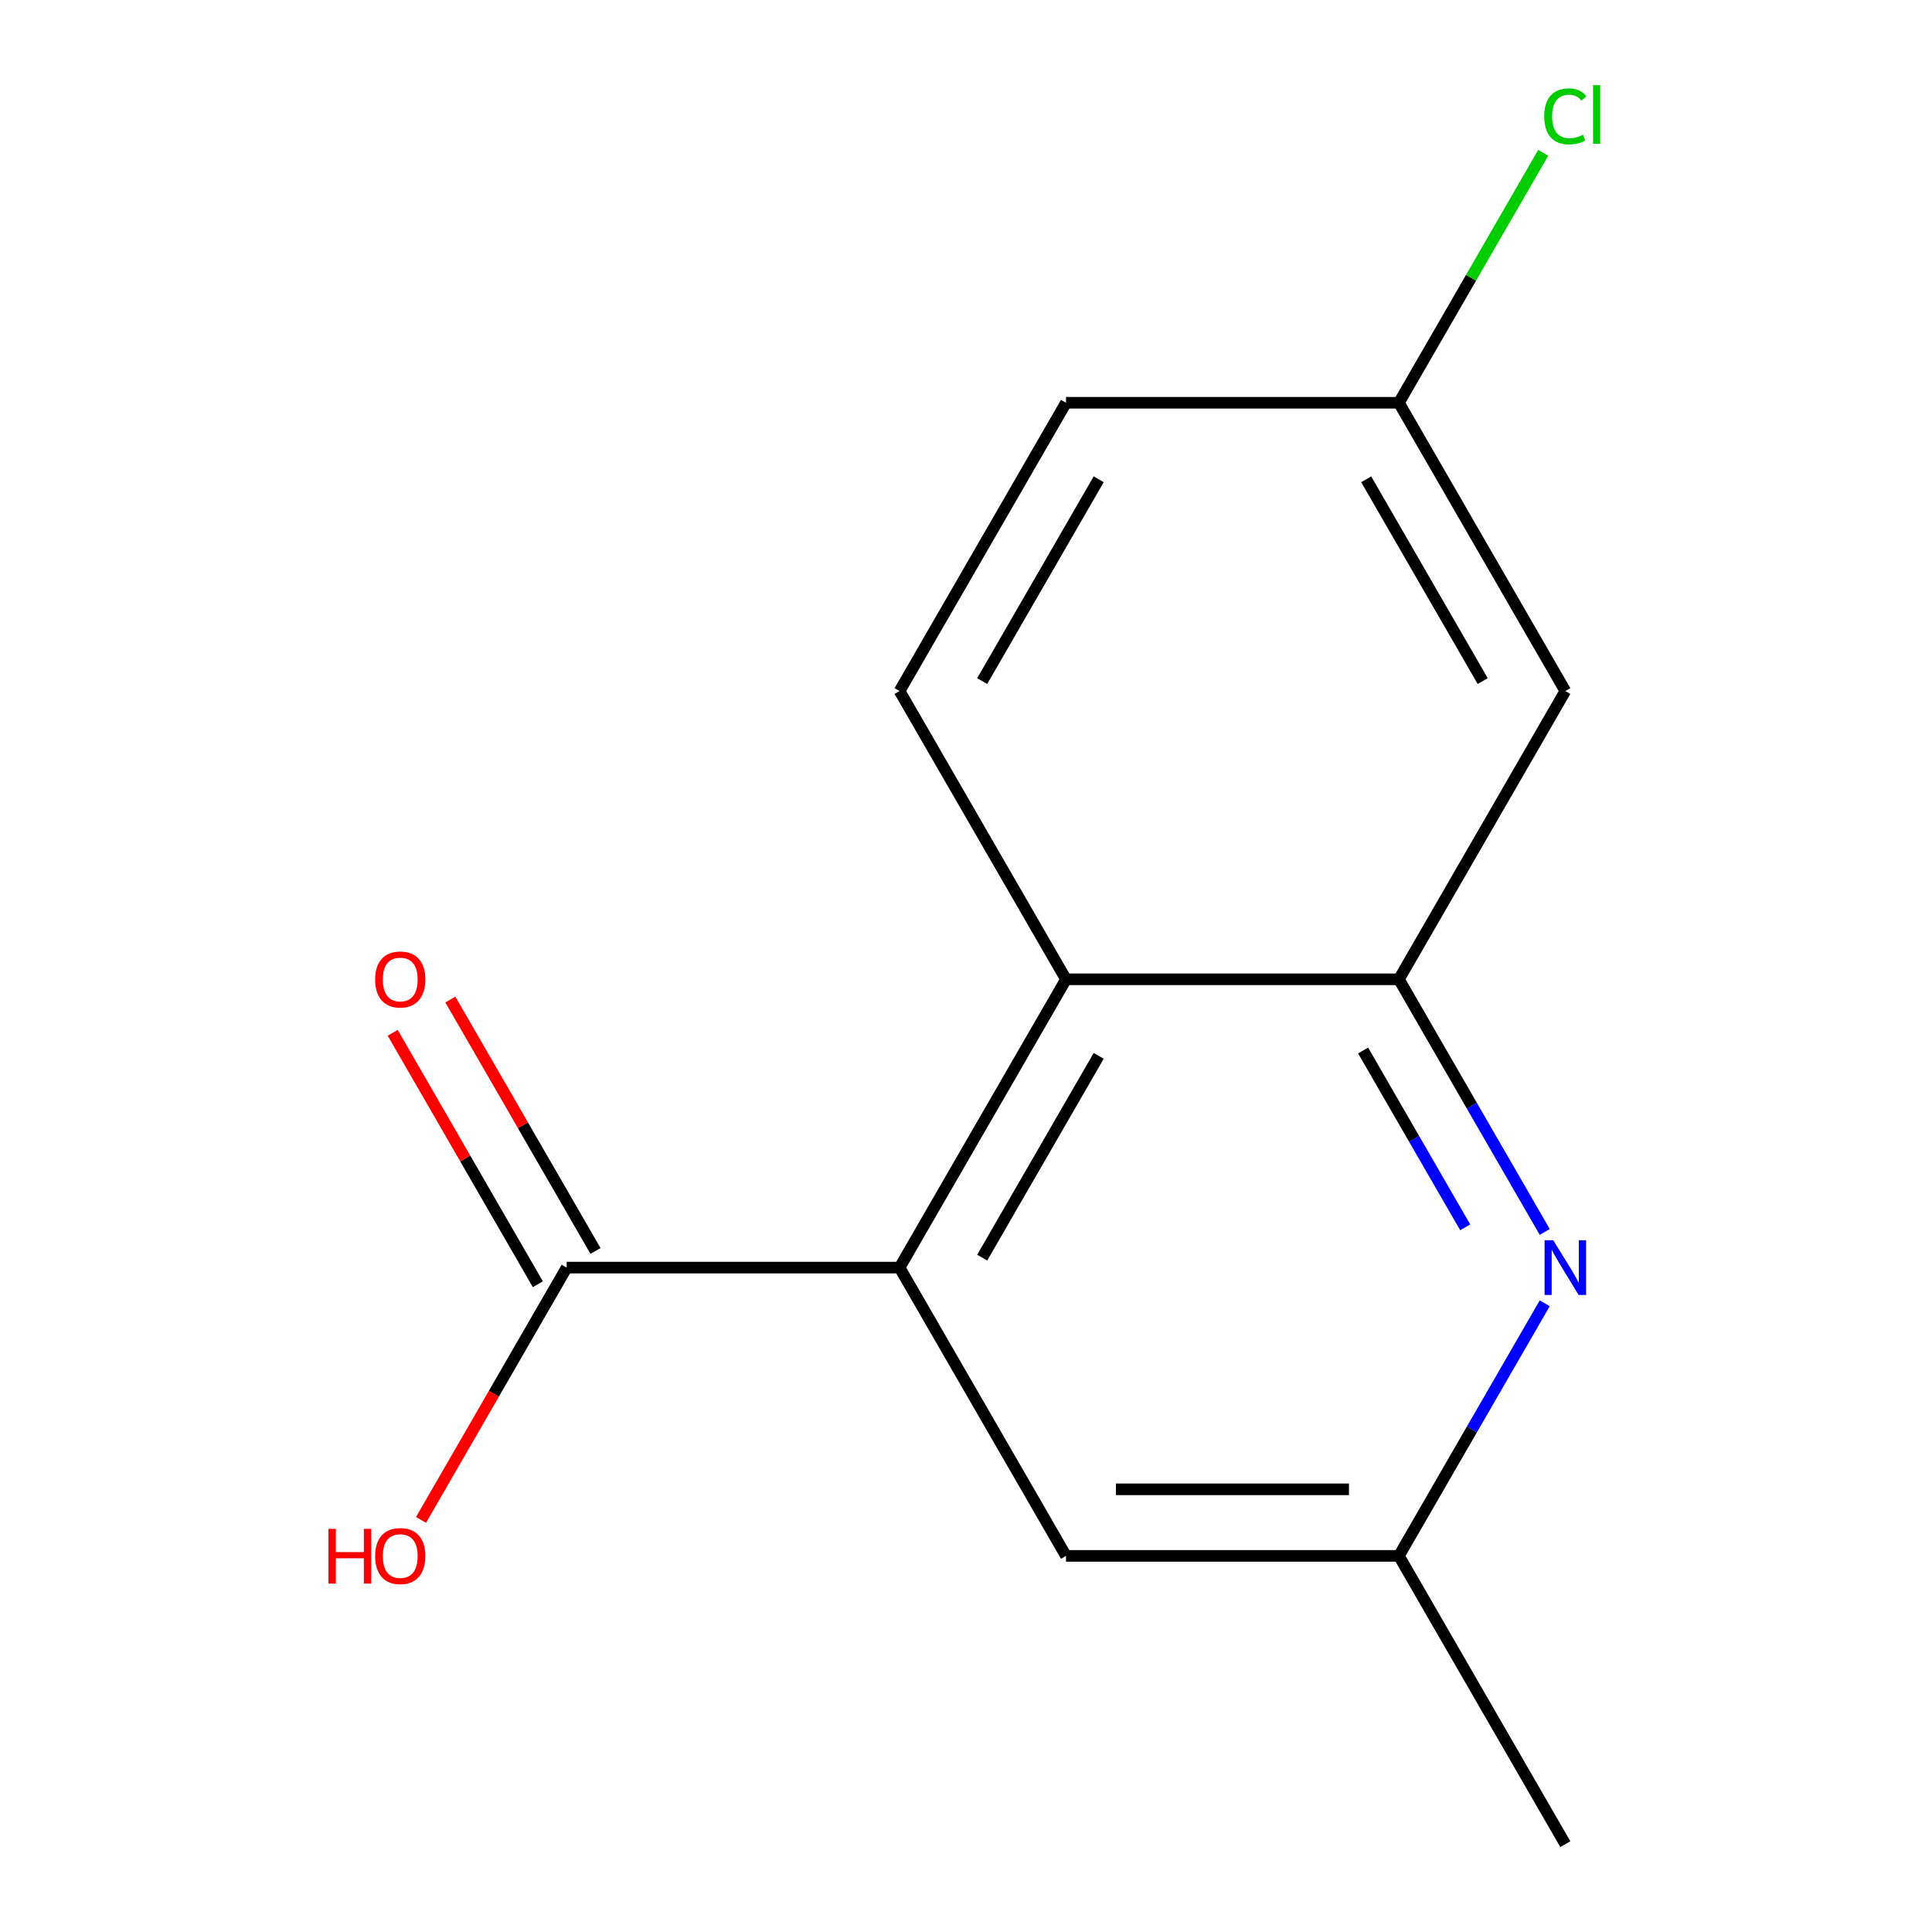 <?xml version='1.0' encoding='iso-8859-1'?>
<svg version='1.1' baseProfile='full'
              xmlns='http://www.w3.org/2000/svg'
                      xmlns:rdkit='http://www.rdkit.org/xml'
                      xmlns:xlink='http://www.w3.org/1999/xlink'
                  xml:space='preserve'
width='1000px' height='1000px' viewBox='0 0 1000 1000'>
<!-- END OF HEADER -->
<rect style='opacity:1.0;fill:#FFFFFF;stroke:none' width='1000' height='1000' x='0' y='0'> </rect>
<path class='bond-1' d='M 724.063,506.898 L 551.764,506.898' style='fill:none;fill-rule:evenodd;stroke:#000000;stroke-width:6px;stroke-linecap:butt;stroke-linejoin:miter;stroke-opacity:1' />
<path class='bond-2' d='M 724.063,506.898 L 761.807,572.273' style='fill:none;fill-rule:evenodd;stroke:#000000;stroke-width:6px;stroke-linecap:butt;stroke-linejoin:miter;stroke-opacity:1' />
<path class='bond-2' d='M 761.807,572.273 L 799.551,637.647' style='fill:none;fill-rule:evenodd;stroke:#0000FF;stroke-width:6px;stroke-linecap:butt;stroke-linejoin:miter;stroke-opacity:1' />
<path class='bond-2' d='M 705.543,543.741 L 731.964,589.502' style='fill:none;fill-rule:evenodd;stroke:#000000;stroke-width:6px;stroke-linecap:butt;stroke-linejoin:miter;stroke-opacity:1' />
<path class='bond-2' d='M 731.964,589.502 L 758.384,635.264' style='fill:none;fill-rule:evenodd;stroke:#0000FF;stroke-width:6px;stroke-linecap:butt;stroke-linejoin:miter;stroke-opacity:1' />
<path class='bond-4' d='M 724.063,506.898 L 810.213,357.683' style='fill:none;fill-rule:evenodd;stroke:#000000;stroke-width:6px;stroke-linecap:butt;stroke-linejoin:miter;stroke-opacity:1' />
<path class='bond-0' d='M 465.614,656.114 L 551.764,506.898' style='fill:none;fill-rule:evenodd;stroke:#000000;stroke-width:6px;stroke-linecap:butt;stroke-linejoin:miter;stroke-opacity:1' />
<path class='bond-0' d='M 508.38,650.962 L 568.684,546.511' style='fill:none;fill-rule:evenodd;stroke:#000000;stroke-width:6px;stroke-linecap:butt;stroke-linejoin:miter;stroke-opacity:1' />
<path class='bond-3' d='M 465.614,656.114 L 293.315,656.114' style='fill:none;fill-rule:evenodd;stroke:#000000;stroke-width:6px;stroke-linecap:butt;stroke-linejoin:miter;stroke-opacity:1' />
<path class='bond-15' d='M 465.614,656.114 L 551.764,805.33' style='fill:none;fill-rule:evenodd;stroke:#000000;stroke-width:6px;stroke-linecap:butt;stroke-linejoin:miter;stroke-opacity:1' />
<path class='bond-5' d='M 551.764,506.898 L 465.614,357.683' style='fill:none;fill-rule:evenodd;stroke:#000000;stroke-width:6px;stroke-linecap:butt;stroke-linejoin:miter;stroke-opacity:1' />
<path class='bond-7' d='M 799.551,674.582 L 761.807,739.956' style='fill:none;fill-rule:evenodd;stroke:#0000FF;stroke-width:6px;stroke-linecap:butt;stroke-linejoin:miter;stroke-opacity:1' />
<path class='bond-7' d='M 761.807,739.956 L 724.063,805.33' style='fill:none;fill-rule:evenodd;stroke:#000000;stroke-width:6px;stroke-linecap:butt;stroke-linejoin:miter;stroke-opacity:1' />
<path class='bond-8' d='M 308.236,647.499 L 270.666,582.425' style='fill:none;fill-rule:evenodd;stroke:#000000;stroke-width:6px;stroke-linecap:butt;stroke-linejoin:miter;stroke-opacity:1' />
<path class='bond-8' d='M 270.666,582.425 L 233.095,517.351' style='fill:none;fill-rule:evenodd;stroke:#FF0000;stroke-width:6px;stroke-linecap:butt;stroke-linejoin:miter;stroke-opacity:1' />
<path class='bond-8' d='M 278.393,664.729 L 240.823,599.655' style='fill:none;fill-rule:evenodd;stroke:#000000;stroke-width:6px;stroke-linecap:butt;stroke-linejoin:miter;stroke-opacity:1' />
<path class='bond-8' d='M 240.823,599.655 L 203.252,534.581' style='fill:none;fill-rule:evenodd;stroke:#FF0000;stroke-width:6px;stroke-linecap:butt;stroke-linejoin:miter;stroke-opacity:1' />
<path class='bond-10' d='M 293.315,656.114 L 255.617,721.408' style='fill:none;fill-rule:evenodd;stroke:#000000;stroke-width:6px;stroke-linecap:butt;stroke-linejoin:miter;stroke-opacity:1' />
<path class='bond-10' d='M 255.617,721.408 L 217.92,786.702' style='fill:none;fill-rule:evenodd;stroke:#FF0000;stroke-width:6px;stroke-linecap:butt;stroke-linejoin:miter;stroke-opacity:1' />
<path class='bond-9' d='M 810.213,357.683 L 724.063,208.467' style='fill:none;fill-rule:evenodd;stroke:#000000;stroke-width:6px;stroke-linecap:butt;stroke-linejoin:miter;stroke-opacity:1' />
<path class='bond-9' d='M 767.447,352.53 L 707.143,248.079' style='fill:none;fill-rule:evenodd;stroke:#000000;stroke-width:6px;stroke-linecap:butt;stroke-linejoin:miter;stroke-opacity:1' />
<path class='bond-14' d='M 465.614,357.683 L 551.764,208.467' style='fill:none;fill-rule:evenodd;stroke:#000000;stroke-width:6px;stroke-linecap:butt;stroke-linejoin:miter;stroke-opacity:1' />
<path class='bond-14' d='M 508.38,352.53 L 568.684,248.079' style='fill:none;fill-rule:evenodd;stroke:#000000;stroke-width:6px;stroke-linecap:butt;stroke-linejoin:miter;stroke-opacity:1' />
<path class='bond-6' d='M 551.764,805.33 L 724.063,805.33' style='fill:none;fill-rule:evenodd;stroke:#000000;stroke-width:6px;stroke-linecap:butt;stroke-linejoin:miter;stroke-opacity:1' />
<path class='bond-6' d='M 577.609,770.87 L 698.218,770.87' style='fill:none;fill-rule:evenodd;stroke:#000000;stroke-width:6px;stroke-linecap:butt;stroke-linejoin:miter;stroke-opacity:1' />
<path class='bond-13' d='M 724.063,805.33 L 810.213,954.545' style='fill:none;fill-rule:evenodd;stroke:#000000;stroke-width:6px;stroke-linecap:butt;stroke-linejoin:miter;stroke-opacity:1' />
<path class='bond-11' d='M 724.063,208.467 L 551.764,208.467' style='fill:none;fill-rule:evenodd;stroke:#000000;stroke-width:6px;stroke-linecap:butt;stroke-linejoin:miter;stroke-opacity:1' />
<path class='bond-12' d='M 724.063,208.467 L 761.409,143.783' style='fill:none;fill-rule:evenodd;stroke:#000000;stroke-width:6px;stroke-linecap:butt;stroke-linejoin:miter;stroke-opacity:1' />
<path class='bond-12' d='M 761.409,143.783 L 798.754,79.099' style='fill:none;fill-rule:evenodd;stroke:#00CC00;stroke-width:6px;stroke-linecap:butt;stroke-linejoin:miter;stroke-opacity:1' />
<path  class='atom-3' d='M 803.953 641.954
L 813.233 656.954
Q 814.153 658.434, 815.633 661.114
Q 817.113 663.794, 817.193 663.954
L 817.193 641.954
L 820.953 641.954
L 820.953 670.274
L 817.073 670.274
L 807.113 653.874
Q 805.953 651.954, 804.713 649.754
Q 803.513 647.554, 803.153 646.874
L 803.153 670.274
L 799.473 670.274
L 799.473 641.954
L 803.953 641.954
' fill='#0000FF'/>
<path  class='atom-9' d='M 194.165 506.978
Q 194.165 500.178, 197.525 496.378
Q 200.885 492.578, 207.165 492.578
Q 213.445 492.578, 216.805 496.378
Q 220.165 500.178, 220.165 506.978
Q 220.165 513.858, 216.765 517.778
Q 213.365 521.658, 207.165 521.658
Q 200.925 521.658, 197.525 517.778
Q 194.165 513.898, 194.165 506.978
M 207.165 518.458
Q 211.485 518.458, 213.805 515.578
Q 216.165 512.658, 216.165 506.978
Q 216.165 501.418, 213.805 498.618
Q 211.485 495.778, 207.165 495.778
Q 202.845 495.778, 200.485 498.578
Q 198.165 501.378, 198.165 506.978
Q 198.165 512.698, 200.485 515.578
Q 202.845 518.458, 207.165 518.458
' fill='#FF0000'/>
<path  class='atom-11' d='M 170.005 791.33
L 173.845 791.33
L 173.845 803.37
L 188.325 803.37
L 188.325 791.33
L 192.165 791.33
L 192.165 819.65
L 188.325 819.65
L 188.325 806.57
L 173.845 806.57
L 173.845 819.65
L 170.005 819.65
L 170.005 791.33
' fill='#FF0000'/>
<path  class='atom-11' d='M 194.165 805.41
Q 194.165 798.61, 197.525 794.81
Q 200.885 791.01, 207.165 791.01
Q 213.445 791.01, 216.805 794.81
Q 220.165 798.61, 220.165 805.41
Q 220.165 812.29, 216.765 816.21
Q 213.365 820.09, 207.165 820.09
Q 200.925 820.09, 197.525 816.21
Q 194.165 812.33, 194.165 805.41
M 207.165 816.89
Q 211.485 816.89, 213.805 814.01
Q 216.165 811.09, 216.165 805.41
Q 216.165 799.85, 213.805 797.05
Q 211.485 794.21, 207.165 794.21
Q 202.845 794.21, 200.485 797.01
Q 198.165 799.81, 198.165 805.41
Q 198.165 811.13, 200.485 814.01
Q 202.845 816.89, 207.165 816.89
' fill='#FF0000'/>
<path  class='atom-13' d='M 799.293 60.231
Q 799.293 53.191, 802.573 49.511
Q 805.893 45.791, 812.173 45.791
Q 818.013 45.791, 821.133 49.911
L 818.493 52.071
Q 816.213 49.071, 812.173 49.071
Q 807.893 49.071, 805.613 51.951
Q 803.373 54.791, 803.373 60.231
Q 803.373 65.831, 805.693 68.711
Q 808.053 71.591, 812.613 71.591
Q 815.733 71.591, 819.373 69.711
L 820.493 72.711
Q 819.013 73.671, 816.773 74.231
Q 814.533 74.791, 812.053 74.791
Q 805.893 74.791, 802.573 71.031
Q 799.293 67.271, 799.293 60.231
' fill='#00CC00'/>
<path  class='atom-13' d='M 824.573 44.071
L 828.253 44.071
L 828.253 74.431
L 824.573 74.431
L 824.573 44.071
' fill='#00CC00'/>
</svg>
